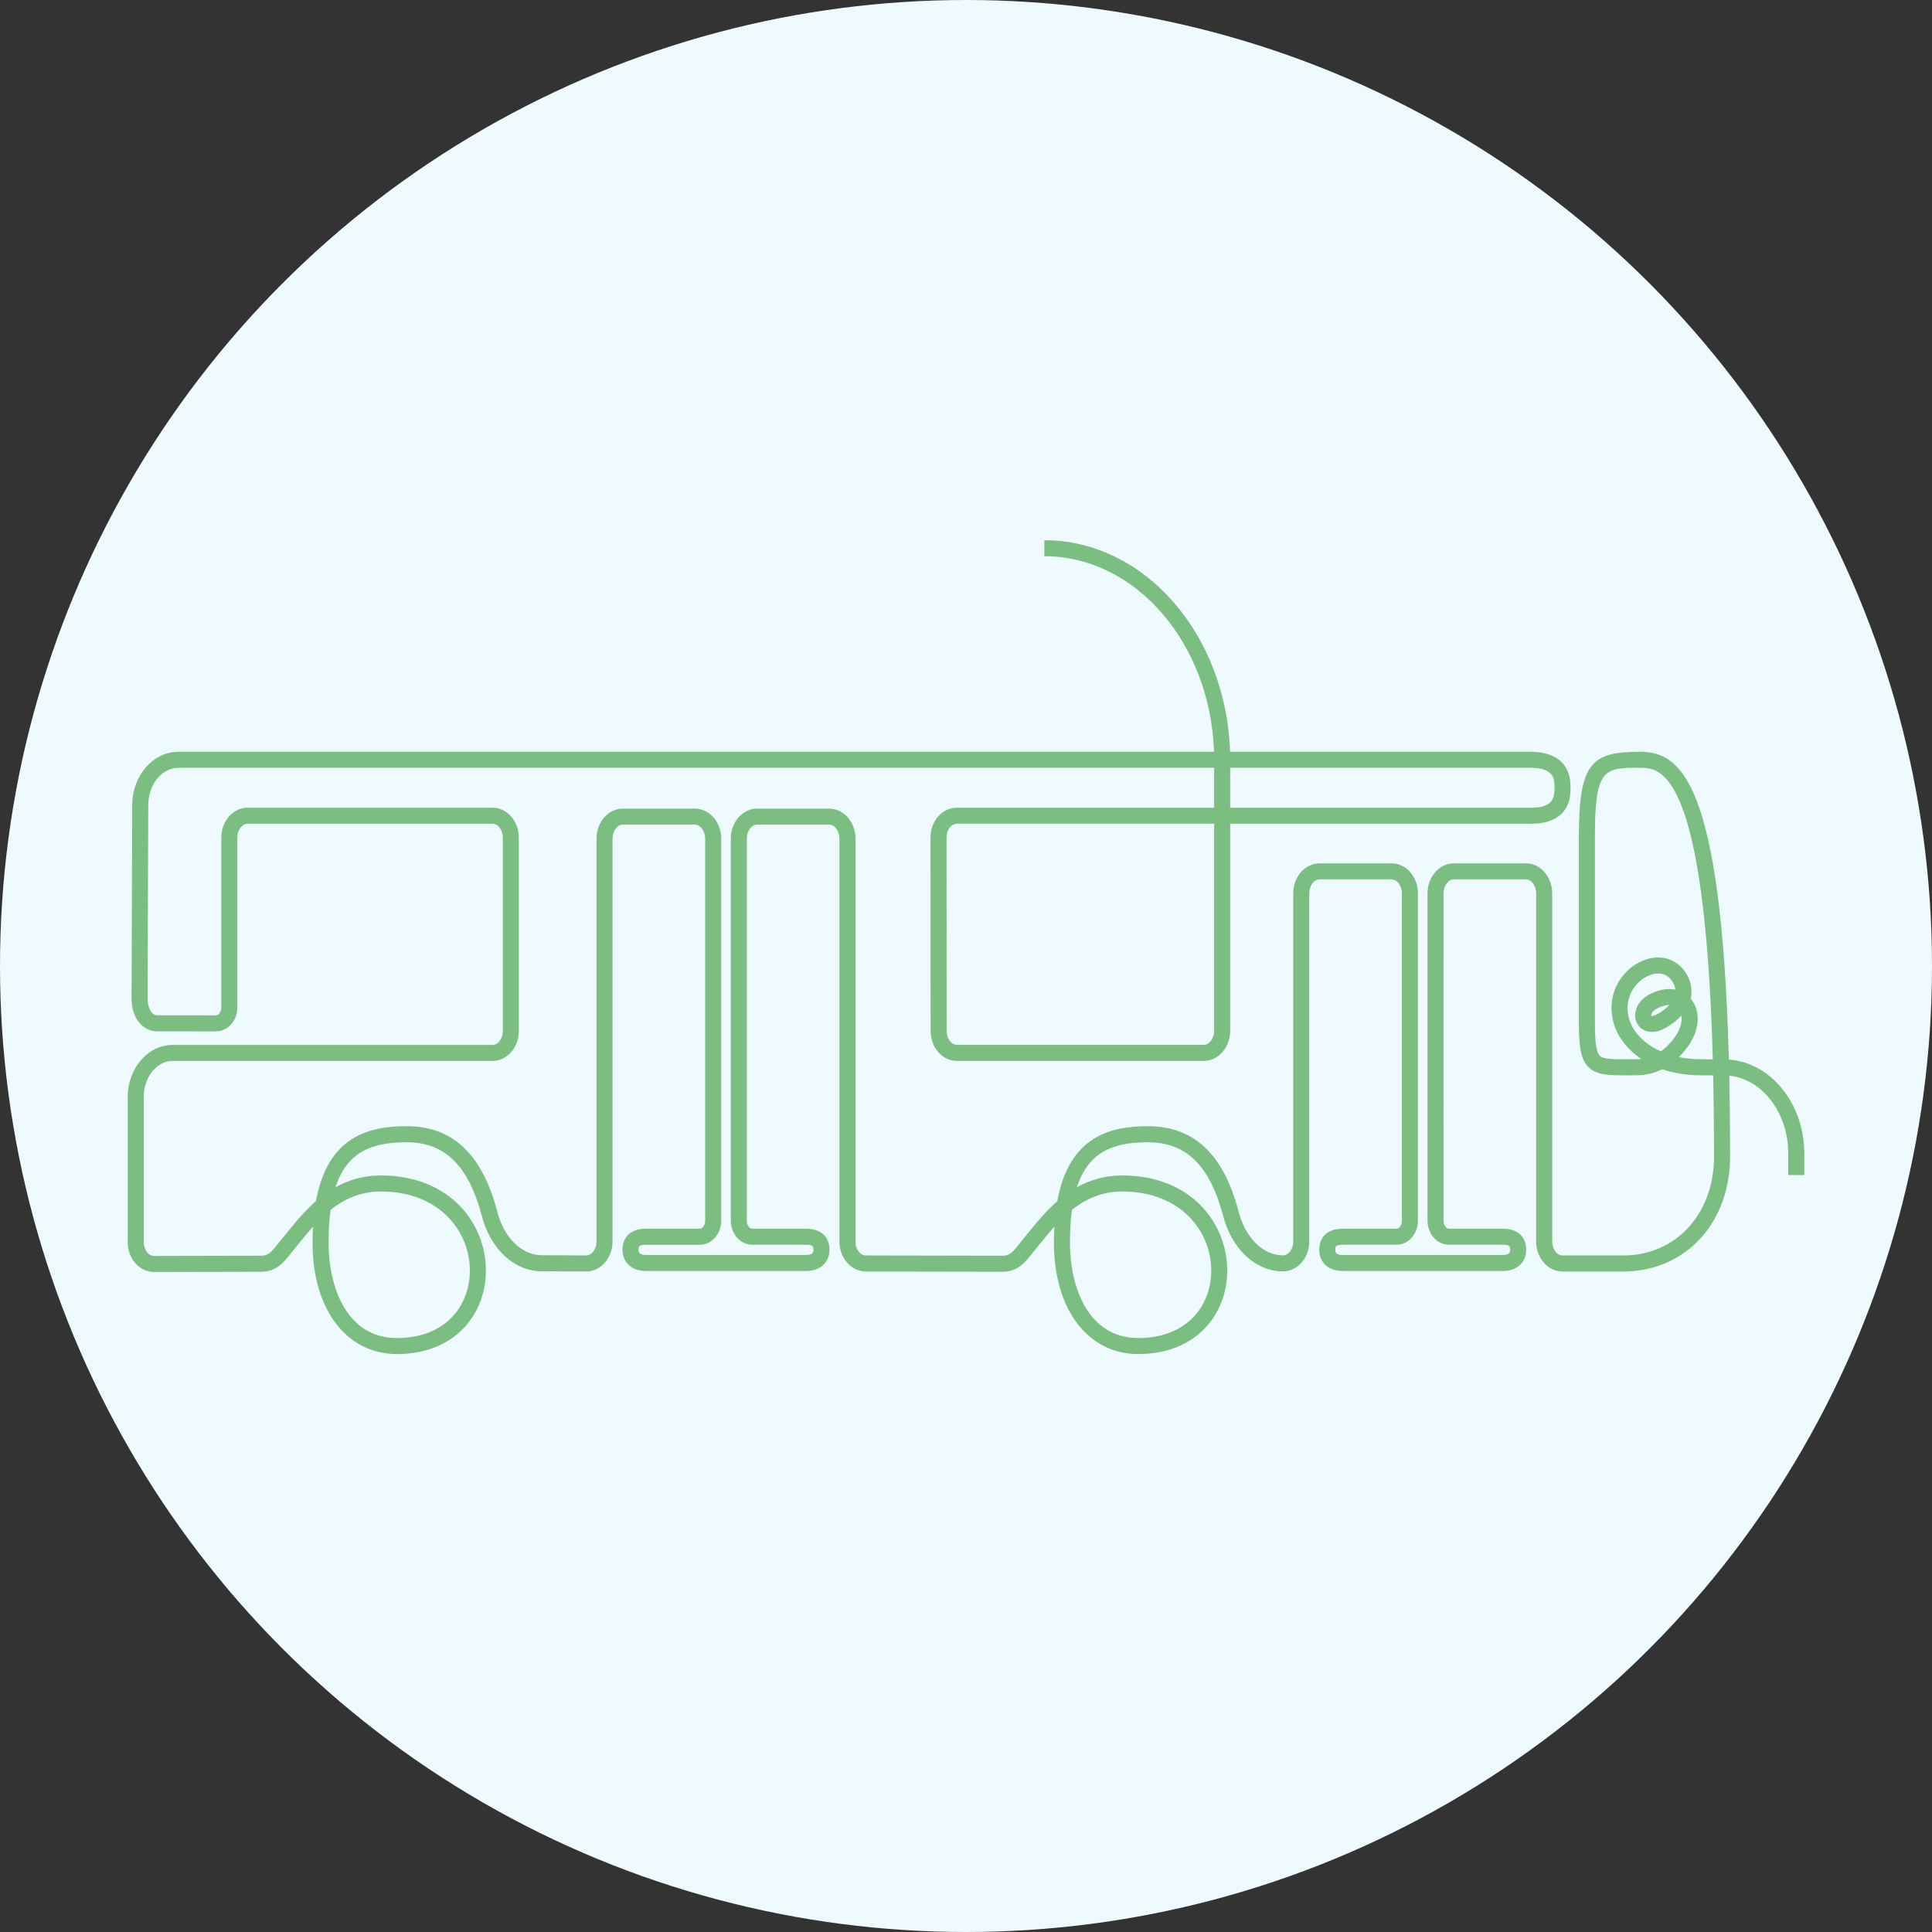 <svg xmlns="http://www.w3.org/2000/svg" xmlns:xlink="http://www.w3.org/1999/xlink" id="Layer_1" x="0px" y="0px" width="164px" height="164px" viewBox="0 0 164 164" xml:space="preserve"><rect x="0" y="0" width="164" height="164" fill="#333333" stroke="none"/><g>	<circle fill="#EEFAFF" cx="82" cy="82" r="82"></circle>	<path fill="#7CBE81" d="M96.626,114.941c-4.285,0-7.163-3.797-7.163-9.448c0-0.478,0.012-0.932,0.037-1.365  c-0.356,0.396-0.682,0.793-0.983,1.161c-0.112,0.137-0.221,0.269-0.326,0.395c-0.186,0.224-0.349,0.431-0.498,0.619  c-0.729,0.922-1.305,1.651-2.627,1.651c-1.946,0-5.633-0.009-8.349-0.016c-1.583-0.004-2.837-0.007-3.223-0.007  c-1.233,0-2.237-1.138-2.237-2.536V71.179c0-0.64-0.403-1.18-0.88-1.18h-6.1c-0.478,0-0.881,0.54-0.881,1.18v32.444  c0,0.397,0.236,0.675,0.448,0.675l4.59,0.002c1.238,0,1.978,0.671,1.978,1.795c0,1.073-0.795,1.794-1.978,1.794H54.82  c-1.183,0-1.978-0.721-1.978-1.794c0-1.124,0.739-1.795,1.978-1.795h4.59c0.212,0,0.448-0.278,0.448-0.676V71.179  c0-0.64-0.403-1.18-0.881-1.18h-6.1c-0.478,0-0.881,0.54-0.881,1.18v34.217c0,1.398-1.003,2.535-2.236,2.535  c-0.555,0-1.351-0.005-2.101-0.01c-0.666-0.004-1.296-0.008-1.688-0.008c-2.323,0-4.368-1.914-5.09-4.762  c-1.124-4.231-3.144-6.189-6.364-6.189c-2.864,0-5.039,0.752-6.032,3.815c1.074-0.597,2.341-0.997,3.852-0.997  c5.849,0,8.909,4.061,8.909,8.072c0,1.884-0.676,3.626-1.903,4.905c-1.371,1.429-3.325,2.184-5.649,2.184  c-4.285,0-7.163-3.797-7.163-9.448c0-0.477,0.012-0.932,0.037-1.364c-0.356,0.396-0.681,0.793-0.982,1.161  c-0.112,0.137-0.221,0.269-0.326,0.395c-0.186,0.224-0.349,0.431-0.498,0.619c-0.729,0.922-1.305,1.651-2.627,1.651  c-1.88,0-4.379,0.007-6.329,0.013c-1.247,0.003-2.268,0.006-2.759,0.006c-1.244-0.031-2.205-1.145-2.205-2.537V93.12  c0-2.438,1.713-4.421,3.82-4.421h27.145c0.475,0,0.877-0.539,0.877-1.176V71.099c0-0.637-0.402-1.175-0.877-1.175H21.022  c-0.475,0-0.876,0.538-0.876,1.174v14.418c0,0.521-0.173,1.015-0.488,1.393c-0.339,0.407-0.82,0.641-1.319,0.641  c0,0-0.001,0-0.001,0l-4.986-0.005c-1.266,0-2.185-1.169-2.185-2.779c0-1.35,0.036-11.734,0.058-16.441  c0.011-2.486,1.767-4.508,3.913-4.508h87.916c-0.311-9.217-6.652-16.6-14.402-16.6v-1.361c8.498,0,15.447,7.993,15.763,17.96  h25.525c1.261,0,3.376,0.387,3.376,2.981v0.042c0.001,0.477,0.003,1.47-0.756,2.231c-0.565,0.566-1.419,0.854-2.537,0.854h-25.597  v17.578c0,1.41-1.011,2.558-2.255,2.558H81.234c-0.612,0-1.204-0.287-1.623-0.788c-0.396-0.473-0.615-1.095-0.615-1.75  l-0.01-16.424c0-0.728,0.274-1.421,0.754-1.901c0.408-0.408,0.934-0.633,1.481-0.633h21.844v-3.387H15.138  c-1.399,0-2.544,1.415-2.552,3.153c-0.022,4.707-0.058,15.087-0.058,16.436c0,0.688,0.289,1.418,0.824,1.418l4.986,0.005  c0,0,0,0,0,0c0.129,0,0.227-0.095,0.274-0.151c0.11-0.132,0.172-0.322,0.172-0.521V71.097c0-1.397,1.004-2.535,2.237-2.535h20.783  c1.234,0,2.238,1.138,2.238,2.536v16.423c0,1.399-1.004,2.537-2.238,2.537H14.661c-1.356,0-2.459,1.373-2.459,3.061v12.317  c0,0.637,0.386,1.165,0.861,1.176c0.473,0,1.494-0.003,2.738-0.007c1.95-0.006,4.452-0.013,6.333-0.013  c0.637,0,0.849-0.235,1.56-1.135c0.155-0.196,0.325-0.412,0.52-0.645c0.103-0.124,0.209-0.253,0.319-0.388  c0.614-0.749,1.354-1.651,2.284-2.462c1.015-5.558,4.555-6.363,7.702-6.363c3.88,0,6.39,2.347,7.673,7.175  c0.004,0.017,0.01,0.037,0.015,0.058c0.562,2.218,2.077,3.719,3.766,3.719c0.395,0,1.028,0.004,1.697,0.008  c0.747,0.005,1.54,0.01,2.092,0.01c0.475,0,0.875-0.538,0.875-1.174V71.179c0-1.401,1.006-2.541,2.242-2.541h6.1  c1.236,0,2.242,1.14,2.242,2.541v32.446c0,1.123-0.812,2.037-1.81,2.037h-4.59c-0.616,0-0.616,0.201-0.616,0.434  c0,0.141,0,0.433,0.616,0.433h13.613c0.616,0,0.616-0.292,0.616-0.433c0-0.233,0-0.434-0.616-0.434l-4.591-0.002  c-0.998-0.001-1.808-0.915-1.808-2.036V71.179c0-1.401,1.005-2.541,2.242-2.541h6.1c1.236,0,2.241,1.14,2.241,2.541v34.217  c0,0.637,0.401,1.175,0.876,1.175c0.387,0,1.642,0.003,3.226,0.007c2.715,0.007,6.4,0.016,8.346,0.016  c0.637,0,0.849-0.235,1.56-1.135c0.155-0.196,0.326-0.412,0.52-0.645c0.103-0.124,0.209-0.253,0.319-0.388  c0.614-0.749,1.355-1.652,2.284-2.463c1.015-5.558,4.555-6.362,7.701-6.362c3.877,0,6.385,2.343,7.668,7.162l0.012,0.046  c0.569,2.249,2.084,3.753,3.772,3.753c0.475,0,0.876-0.534,0.876-1.166V75.825c0-1.401,1.005-2.541,2.241-2.541h6.1  c1.236,0,2.243,1.14,2.243,2.541l0,27.8c0,1.123-0.812,2.037-1.809,2.037h-4.59c-0.616,0-0.616,0.201-0.616,0.434  c0,0.141,0,0.433,0.616,0.433h13.614c0.616,0,0.616-0.292,0.616-0.433c0-0.233,0-0.434-0.616-0.434l-4.591-0.002  c-0.998-0.001-1.808-0.915-1.808-2.036l-0.001-27.799c0-1.401,1.006-2.541,2.242-2.541h6.1c1.236,0,2.242,1.14,2.242,2.541v29.572  c0,0.637,0.401,1.174,0.876,1.174h5.158c4.464,0,7.704-3.528,7.704-8.388c0-2.482-0.025-4.779-0.072-6.901  c-0.308-0.002-0.635-0.004-1.037-0.004c-1.265,0-2.359-0.193-3.292-0.513c-0.596,0.297-1.33,0.513-2.211,0.513l-0.572,0.002  c-1.726,0.005-2.767,0.011-3.475-0.695c-0.688-0.686-0.814-1.836-0.814-3.857v-15.75c0-6.27,1.104-7.161,5.178-7.161  c3.354,0,6.911,2.176,7.553,26.124c3.568,0.258,6.403,3.741,6.403,7.985v1.821h-1.361v-1.821c0-3.473-2.208-6.333-5.009-6.616  c0.046,2.124,0.069,4.413,0.069,6.875c0,5.649-3.812,9.749-9.065,9.749h-5.158c-1.233,0-2.237-1.137-2.237-2.535V75.825  c0-0.64-0.403-1.18-0.881-1.18h-6.1c-0.478,0-0.881,0.541-0.881,1.18l0.001,27.799c0,0.397,0.236,0.675,0.448,0.675l4.59,0.002  c1.238,0,1.977,0.671,1.977,1.795c0,1.073-0.794,1.794-1.977,1.794h-13.614c-1.183,0-1.977-0.721-1.977-1.794  c0-1.124,0.739-1.795,1.977-1.795h4.59c0.212,0,0.448-0.278,0.448-0.676l0-27.8c0-0.64-0.404-1.18-0.882-1.18h-6.1  c-0.478,0-0.881,0.541-0.881,1.18v29.571c0,1.393-1.003,2.527-2.236,2.527c-2.321,0-4.367-1.917-5.089-4.771  c-1.124-4.231-3.144-6.189-6.364-6.189c-2.863,0-5.038,0.752-6.032,3.815c1.074-0.597,2.341-0.997,3.851-0.997  c5.849,0,8.909,4.061,8.909,8.072c0,1.883-0.676,3.625-1.903,4.904C100.904,114.186,98.951,114.941,96.626,114.941z   M90.994,102.698c-0.112,0.816-0.17,1.744-0.17,2.795c0,3.73,1.52,8.087,5.802,8.087c1.945,0,3.559-0.61,4.667-1.766  c0.982-1.024,1.524-2.432,1.524-3.962c0-3.335-2.593-6.711-7.548-6.711C93.5,101.141,92.117,101.809,90.994,102.698z   M28.062,102.698c-0.113,0.816-0.171,1.744-0.171,2.795c0,3.73,1.52,8.087,5.802,8.087c1.945,0,3.56-0.61,4.667-1.766  c0.983-1.024,1.524-2.432,1.524-3.962c0-3.335-2.593-6.711-7.548-6.711C30.567,101.141,29.184,101.81,28.062,102.698z   M142.515,89.732c0.572,0.118,1.198,0.184,1.875,0.184c0.387,0,0.705,0.002,1.003,0.004c-0.681-24.746-4.478-24.744-6.189-24.744  c-3.008,0-3.817,0-3.817,5.8v15.75c0,1.489,0.07,2.551,0.414,2.893c0.308,0.307,1.185,0.305,2.509,0.298l0.577-0.001  c0.152,0,0.297-0.008,0.437-0.024c-1.143-0.766-1.87-1.744-2.213-2.648c-0.974-2.568,0.43-4.915,2.35-5.702  c1.637-0.67,3.208-0.052,3.91,1.541c0.227,0.57,0.272,1.139,0.147,1.683c0.007,0.009,0.015,0.018,0.022,0.027  c0.784,0.947,0.912,2.687-0.569,4.439C142.869,89.352,142.717,89.53,142.515,89.732z M140.765,82.635  c-0.317,0-0.606,0.092-0.789,0.167c-1.112,0.456-2.342,1.985-1.593,3.959c0.355,0.938,1.242,1.88,2.606,2.487  c0.379-0.272,0.685-0.593,0.941-0.896c0.692-0.818,0.89-1.59,0.797-2.144c-0.352,0.388-0.809,0.744-1.364,1.057  c-0.945,0.532-1.59,0.313-1.891,0.136c-0.424-0.25-0.674-0.71-0.668-1.229c0.007-0.679,0.431-1.322,1.135-1.719  c0.786-0.443,1.583-0.589,2.276-0.45c-0.014-0.127-0.047-0.259-0.101-0.395C141.776,82.839,141.239,82.635,140.765,82.635z   M81.222,69.923c-0.235,0-0.412,0.127-0.518,0.234c-0.227,0.227-0.356,0.569-0.356,0.938l0.01,16.425  c0,0.332,0.107,0.651,0.296,0.876c0.094,0.112,0.294,0.301,0.58,0.301h20.938c0.484,0,0.894-0.548,0.894-1.197V69.923H81.222z   M141.687,85.313c-0.322,0-0.692,0.109-1.078,0.326c-0.324,0.183-0.41,0.39-0.431,0.47c-0.021,0.077-0.008,0.122-0.003,0.129  c0.02,0.007,0.193,0.027,0.521-0.158c0.313-0.176,0.703-0.436,1.01-0.768C141.7,85.313,141.693,85.313,141.687,85.313z   M104.427,68.563h25.597c0.744,0,1.273-0.153,1.574-0.455c0.36-0.361,0.359-0.928,0.358-1.267v-0.045c0-0.606,0-1.62-2.016-1.62  h-25.514V68.563z"></path></g></svg>